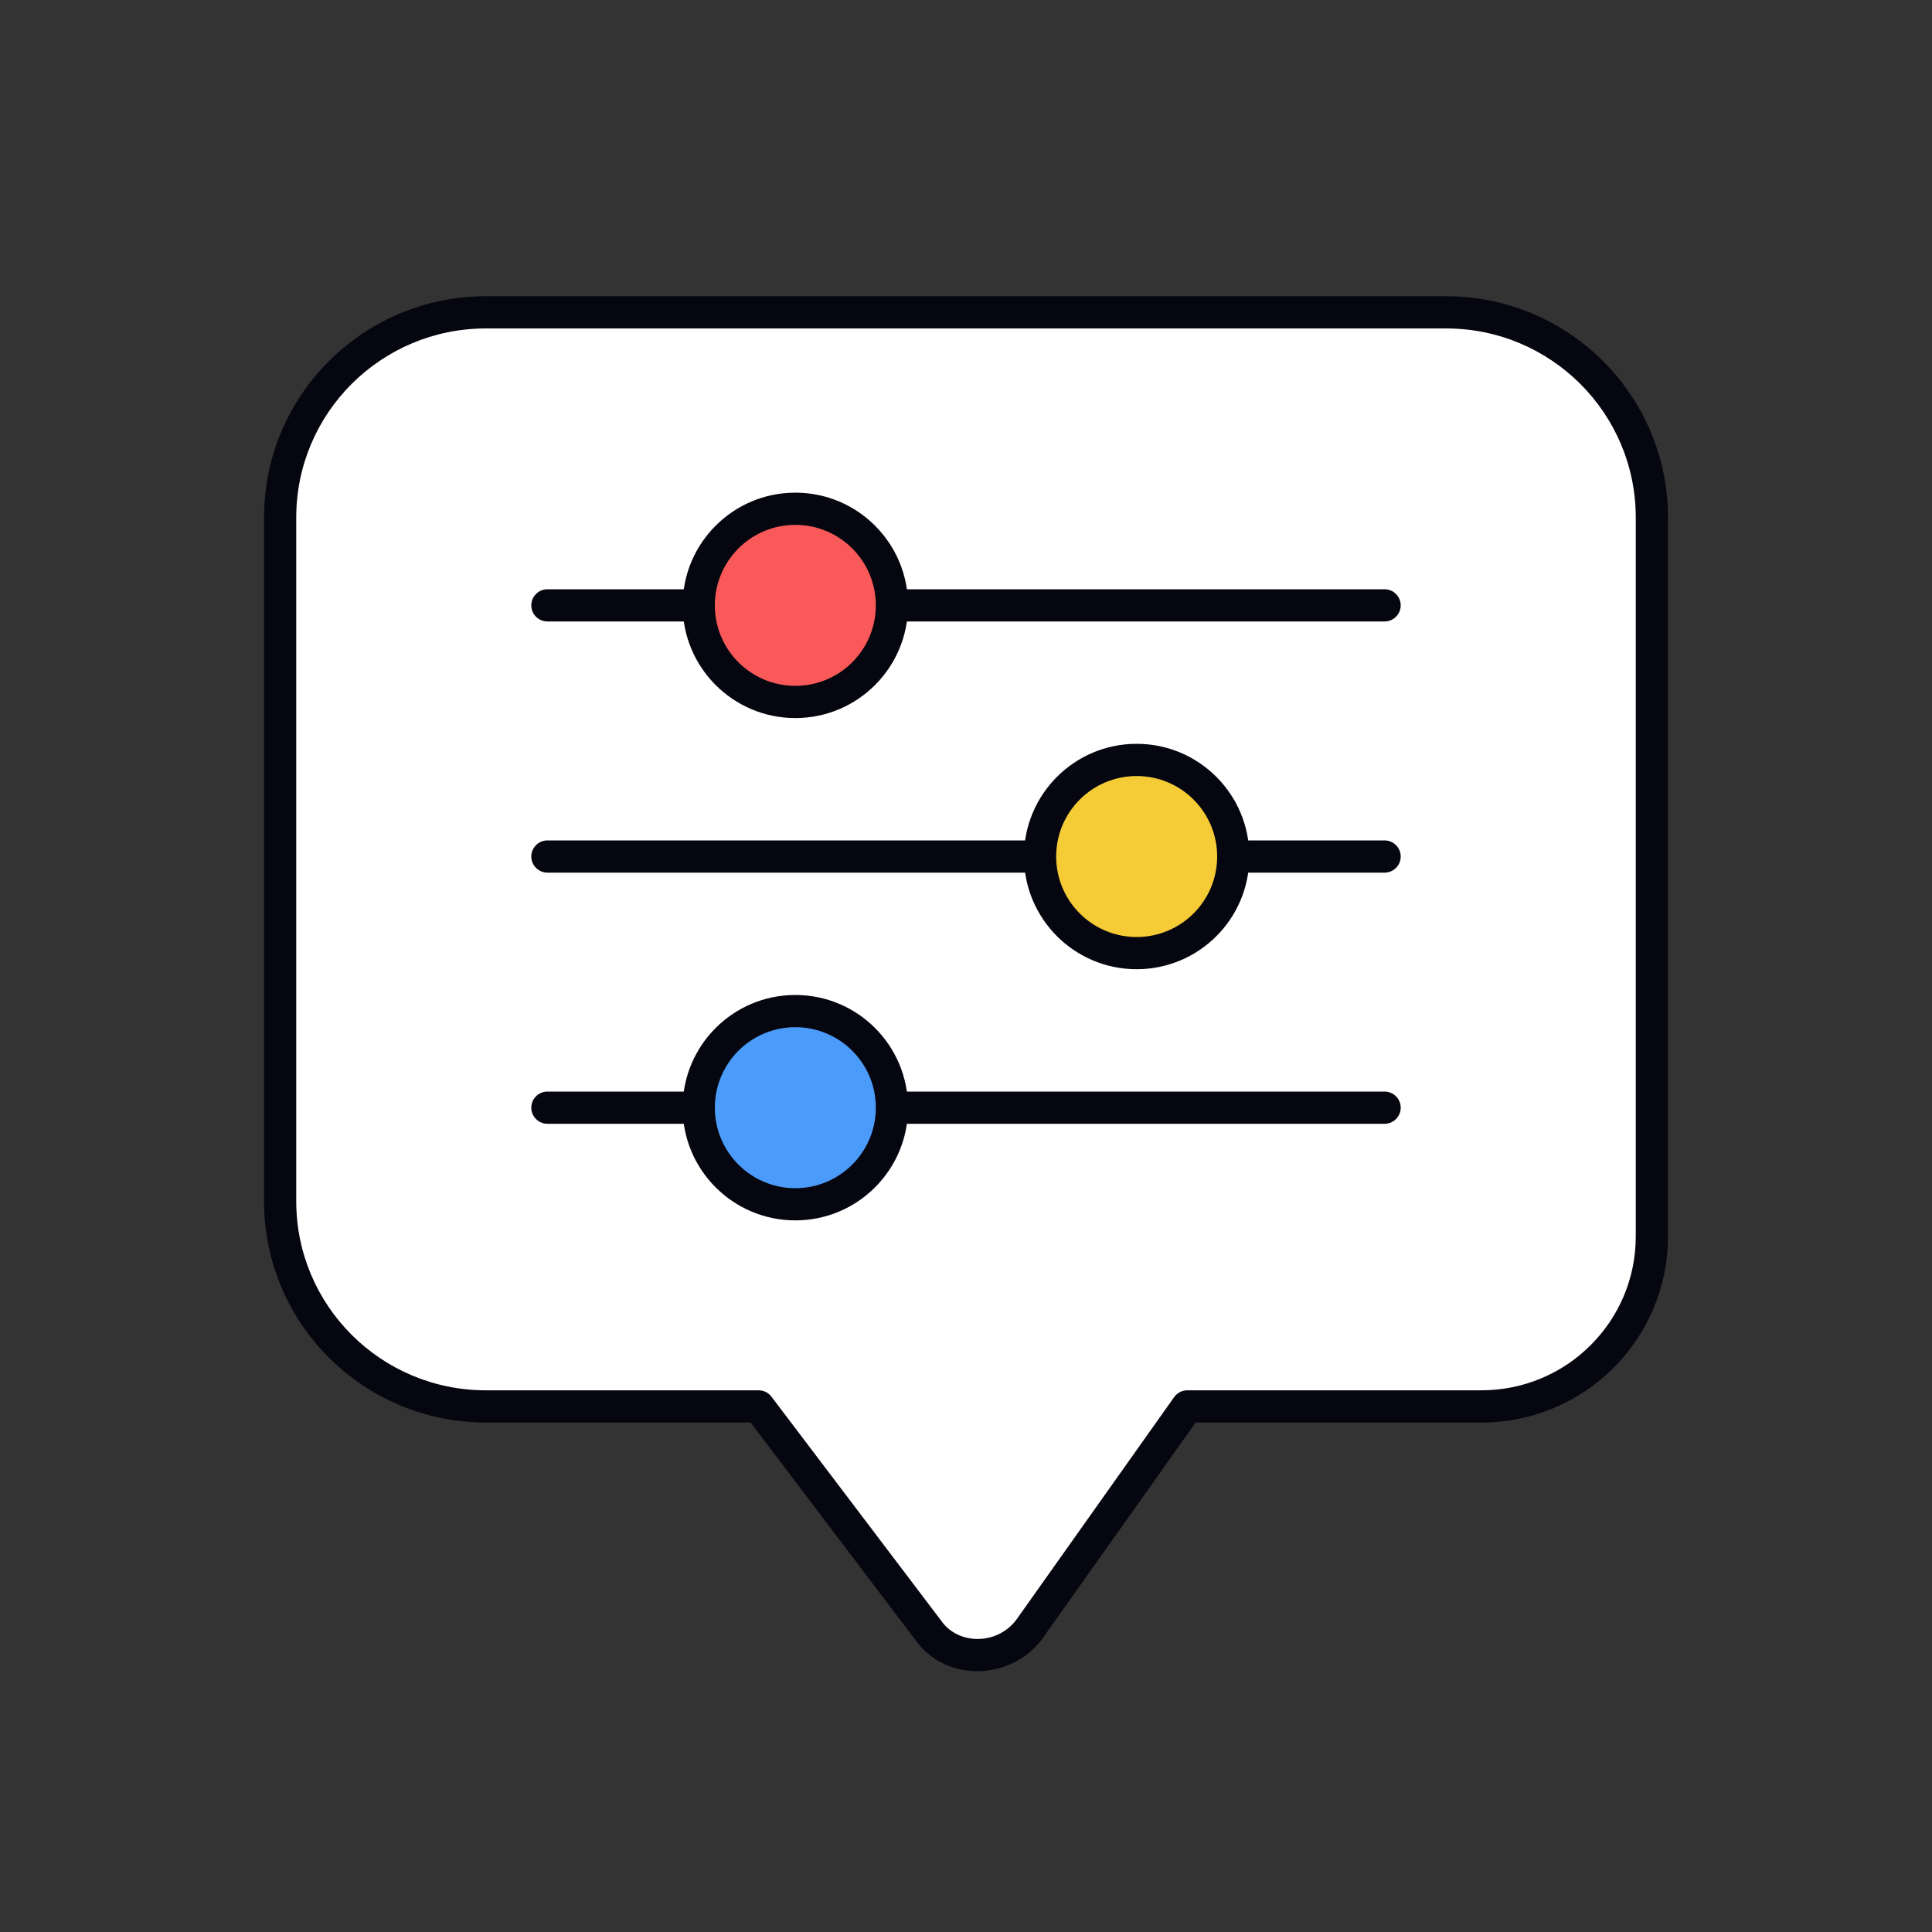 <svg width="600" height="600" viewBox="0 0 600 600" fill="none" xmlns="http://www.w3.org/2000/svg">
<rect x="0" y="0" width="600" height="600" fill="#333333" stroke="none"/>
<path d="M150.9 97C115.609 97 87 125.523 87 160.708V373.067C87 408.252 115.609 436.775 150.9 436.775H235.598L288.187 506.181C295.407 516.606 311.482 516.606 319.52 506.181L368.723 436.775H460.071C489.303 436.775 513 413.149 513 384.005V160.708C513 125.523 484.391 97 449.1 97H150.9Z" fill="white"/>
<path d="M508 160.708C508 128.299 481.644 102 449.101 102H150.9C118.357 102 92 128.299 92 160.708V373.067C92 405.476 118.357 431.774 150.9 431.774H235.599L235.891 431.783C237.346 431.868 238.697 432.586 239.583 433.755L292.172 503.161C292.215 503.218 292.257 503.275 292.298 503.334C297.416 510.724 309.353 511.101 315.515 503.184L364.644 433.883C365.581 432.56 367.102 431.774 368.723 431.774H460.071C486.556 431.774 508 410.373 508 384.005V160.708ZM518 384.005C518 415.924 492.05 441.774 460.071 441.774H371.307L323.6 509.072C323.561 509.127 323.521 509.181 323.48 509.233C313.584 522.07 293.509 522.468 284.162 509.148L233.114 441.774H150.9C112.862 441.774 82 411.028 82 373.067V160.708C82 122.748 112.862 92 150.9 92H449.101C487.139 92 518 122.748 518 160.708V384.005Z" fill="#05060F"/>
<path d="M430 183C432.761 183 435 185.239 435 188C435 190.761 432.761 193 430 193H170C167.239 193 165 190.761 165 188C165 185.239 167.239 183 170 183H430Z" fill="#05060F"/>
<path d="M277 188C277 171.431 263.569 158 247 158C230.431 158 217 171.431 217 188C217 204.569 230.431 218 247 218C263.569 218 277 204.569 277 188Z" fill="#F95959"/>
<path d="M222 188C222 174.193 233.193 163 247 163C260.807 163 272 174.193 272 188C272 201.807 260.807 213 247 213C233.193 213 222 201.807 222 188ZM212 188C212 207.33 227.67 223 247 223C266.33 223 282 207.33 282 188C282 168.67 266.33 153 247 153C227.67 153 212 168.67 212 188Z" fill="#05060F"/>
<path d="M430 261C432.761 261 435 263.239 435 266C435 268.761 432.761 271 430 271H170C167.239 271 165 268.761 165 266C165 263.239 167.239 261 170 261H430Z" fill="#05060F"/>
<path d="M430 339C432.761 339 435 341.239 435 344C435 346.761 432.761 349 430 349H170C167.239 349 165 346.761 165 344C165 341.239 167.239 339 170 339H430Z" fill="#05060F"/>
<path d="M277 344C277 327.431 263.569 314 247 314C230.431 314 217 327.431 217 344C217 360.569 230.431 374 247 374C263.569 374 277 360.569 277 344Z" fill="#4B9BFA"/>
<path d="M222 344C222 330.193 233.193 319 247 319C260.807 319 272 330.193 272 344C272 357.807 260.807 369 247 369C233.193 369 222 357.807 222 344ZM212 344C212 363.33 227.67 379 247 379C266.33 379 282 363.33 282 344C282 324.67 266.33 309 247 309C227.67 309 212 324.67 212 344Z" fill="#05060F"/>
<path d="M383 266C383 249.431 369.569 236 353 236C336.431 236 323 249.431 323 266C323 282.569 336.431 296 353 296C369.569 296 383 282.569 383 266Z" fill="#F5CB36"/>
<path d="M328 266C328 252.193 339.193 241 353 241C366.807 241 378 252.193 378 266C378 279.807 366.807 291 353 291C339.193 291 328 279.807 328 266ZM318 266C318 285.33 333.67 301 353 301C372.33 301 388 285.33 388 266C388 246.67 372.33 231 353 231C333.67 231 318 246.67 318 266Z" fill="#05060F"/>
</svg>
